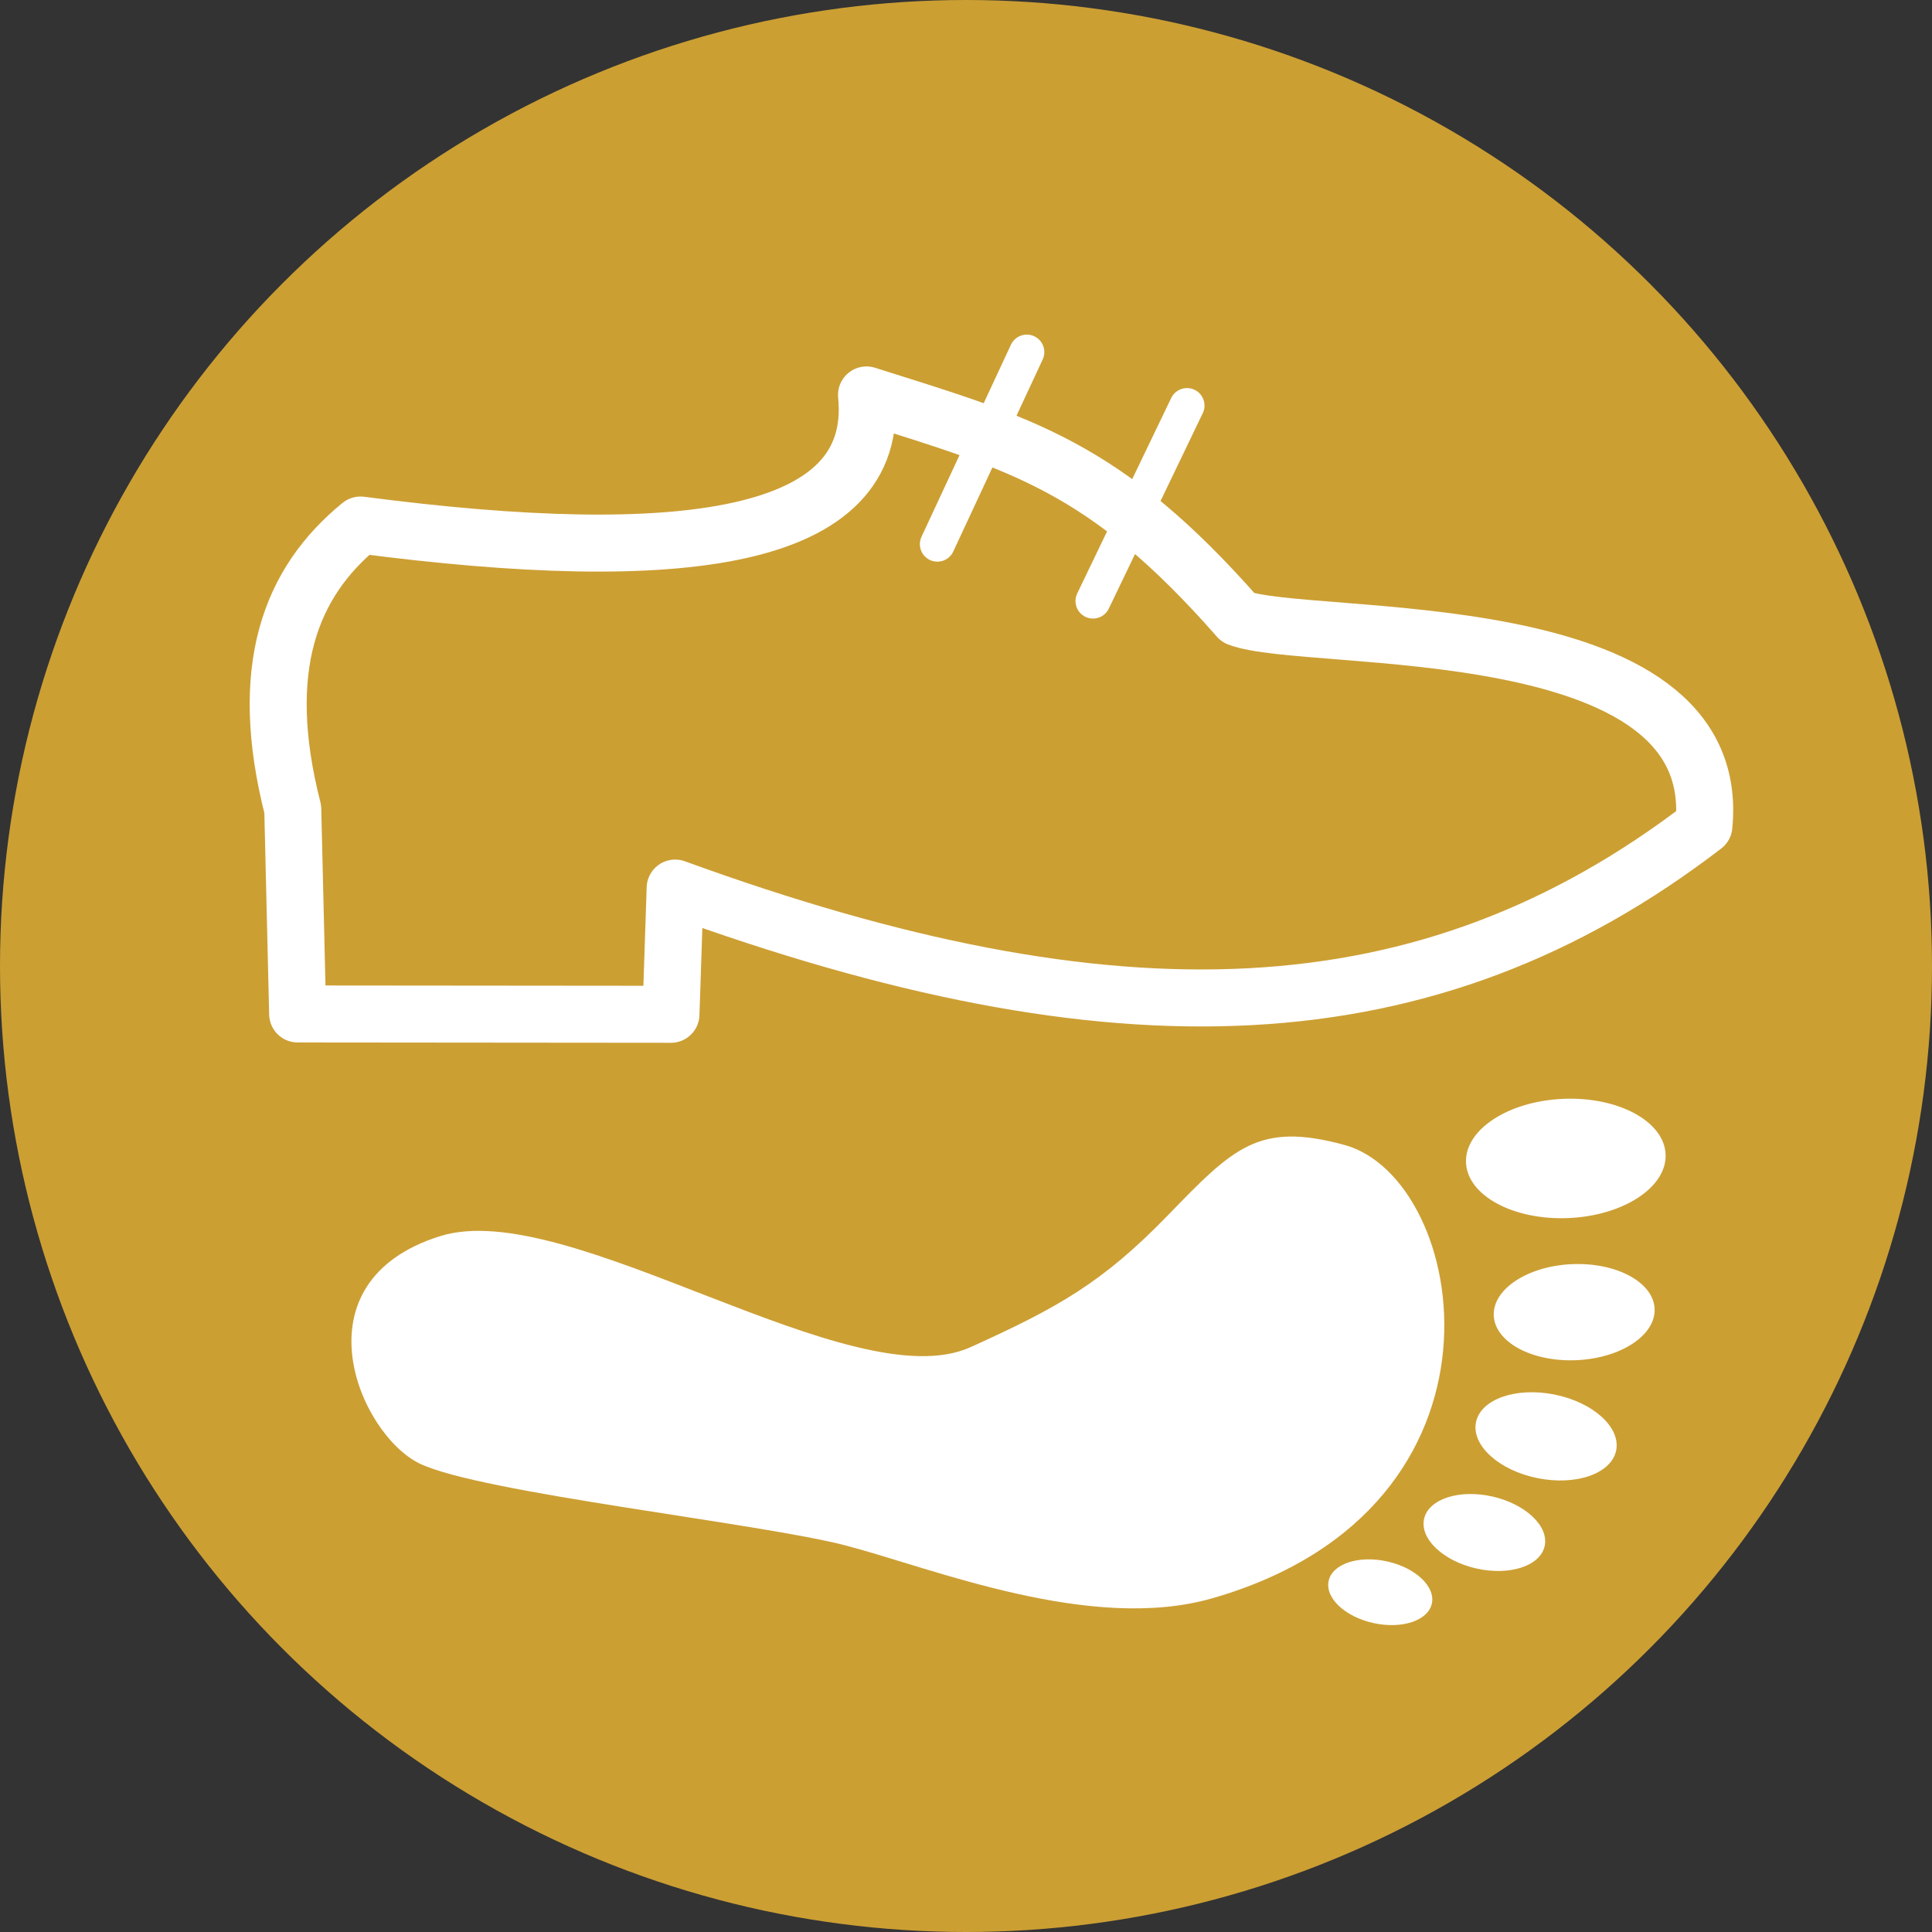 <?xml version="1.0" encoding="UTF-8" standalone="no"?><!DOCTYPE svg PUBLIC "-//W3C//DTD SVG 1.1//EN" "http://www.w3.org/Graphics/SVG/1.1/DTD/svg11.dtd"><svg width="100%" height="100%" viewBox="0 0 80 80" version="1.1" xmlns="http://www.w3.org/2000/svg" xmlns:xlink="http://www.w3.org/1999/xlink" xml:space="preserve" xmlns:serif="http://www.serif.com/" style="fill-rule:evenodd;clip-rule:evenodd;stroke-linecap:round;stroke-linejoin:round;stroke-miterlimit:1.5;"><rect x="0" y="0" width="80" height="80" fill="#333333" stroke="none"/><circle id="Orthopädische-Schuhe" serif:id="Orthopädische Schuhe" cx="40" cy="40" r="40" style="fill:#cc9f33;"/><clipPath id="_clip1"><circle id="Orthopädische-Schuhe1" serif:id="Orthopädische Schuhe" cx="40" cy="40" r="40"/></clipPath><g clip-path="url(#_clip1)"><g id="Ebene6"><g><path d="M18.231,51.184c-6.063,1.896 -3.369,8.202 -0.851,9.42c2.518,1.217 14.094,2.461 17.665,3.398c3.572,0.938 10.127,3.622 15.148,2.181c13.056,-3.747 10.626,-17.378 5.469,-18.776c-3.546,-0.962 -4.584,0.11 -7.295,2.908c-2.711,2.798 -4.569,3.835 -8.176,5.467c-4.91,2.221 -16.658,-6.256 -21.96,-4.598Z" style="fill:#fff;"/><path d="M64.738,45.5c2.281,-0.093 4.177,0.938 4.231,2.3c0.055,1.362 -1.753,2.544 -4.034,2.638c-2.281,0.093 -4.177,-0.938 -4.231,-2.3c-0.055,-1.362 1.753,-2.544 4.034,-2.638Z" style="fill:#fff;"/><path d="M65.104,52.345c1.838,-0.075 3.366,0.755 3.41,1.853c0.043,1.098 -1.413,2.05 -3.251,2.125c-1.838,0.076 -3.366,-0.755 -3.41,-1.852c-0.043,-1.098 1.413,-2.05 3.251,-2.126Z" style="fill:#fff;"/><path d="M64.368,57.745c1.601,0.321 2.746,1.357 2.554,2.313c-0.192,0.956 -1.648,1.471 -3.25,1.15c-1.602,-0.321 -2.746,-1.358 -2.555,-2.314c0.192,-0.955 1.649,-1.47 3.251,-1.149Z" style="fill:#fff;"/><path d="M61.804,61.969c1.377,0.314 2.343,1.235 2.156,2.057c-0.188,0.821 -1.458,1.234 -2.835,0.92c-1.377,-0.314 -2.343,-1.236 -2.156,-2.057c0.188,-0.821 1.458,-1.234 2.835,-0.92Z" style="fill:#fff;"/><path d="M57.438,64.655c1.179,0.261 2.008,1.045 1.851,1.749c-0.157,0.705 -1.242,1.064 -2.421,0.803c-1.179,-0.261 -2.008,-1.045 -1.851,-1.75c0.157,-0.704 1.242,-1.064 2.421,-0.802Z" style="fill:#fff;"/></g><g><path d="M14.928,21.74c13.313,1.739 21.554,0.646 20.952,-5.386c6.405,2.025 9.857,2.916 15.395,9.231c2.907,1.111 20.169,-0.335 19.28,8.613c-11.463,8.799 -24.4,9.2 -42.598,2.575l-0.174,5.227l-15.458,-0.014l-0.202,-8.479c-1.49,-5.836 -0.1,-9.399 2.805,-11.767Z" style="fill:none;stroke:#fff;stroke-width:2.36px;"/><path d="M42.518,14.58l-3.703,7.952" style="fill:none;stroke:#fff;stroke-width:1.45px;"/><path d="M49.151,16.794l-3.892,8.094" style="fill:none;stroke:#fff;stroke-width:1.45px;"/></g></g></g></svg>
